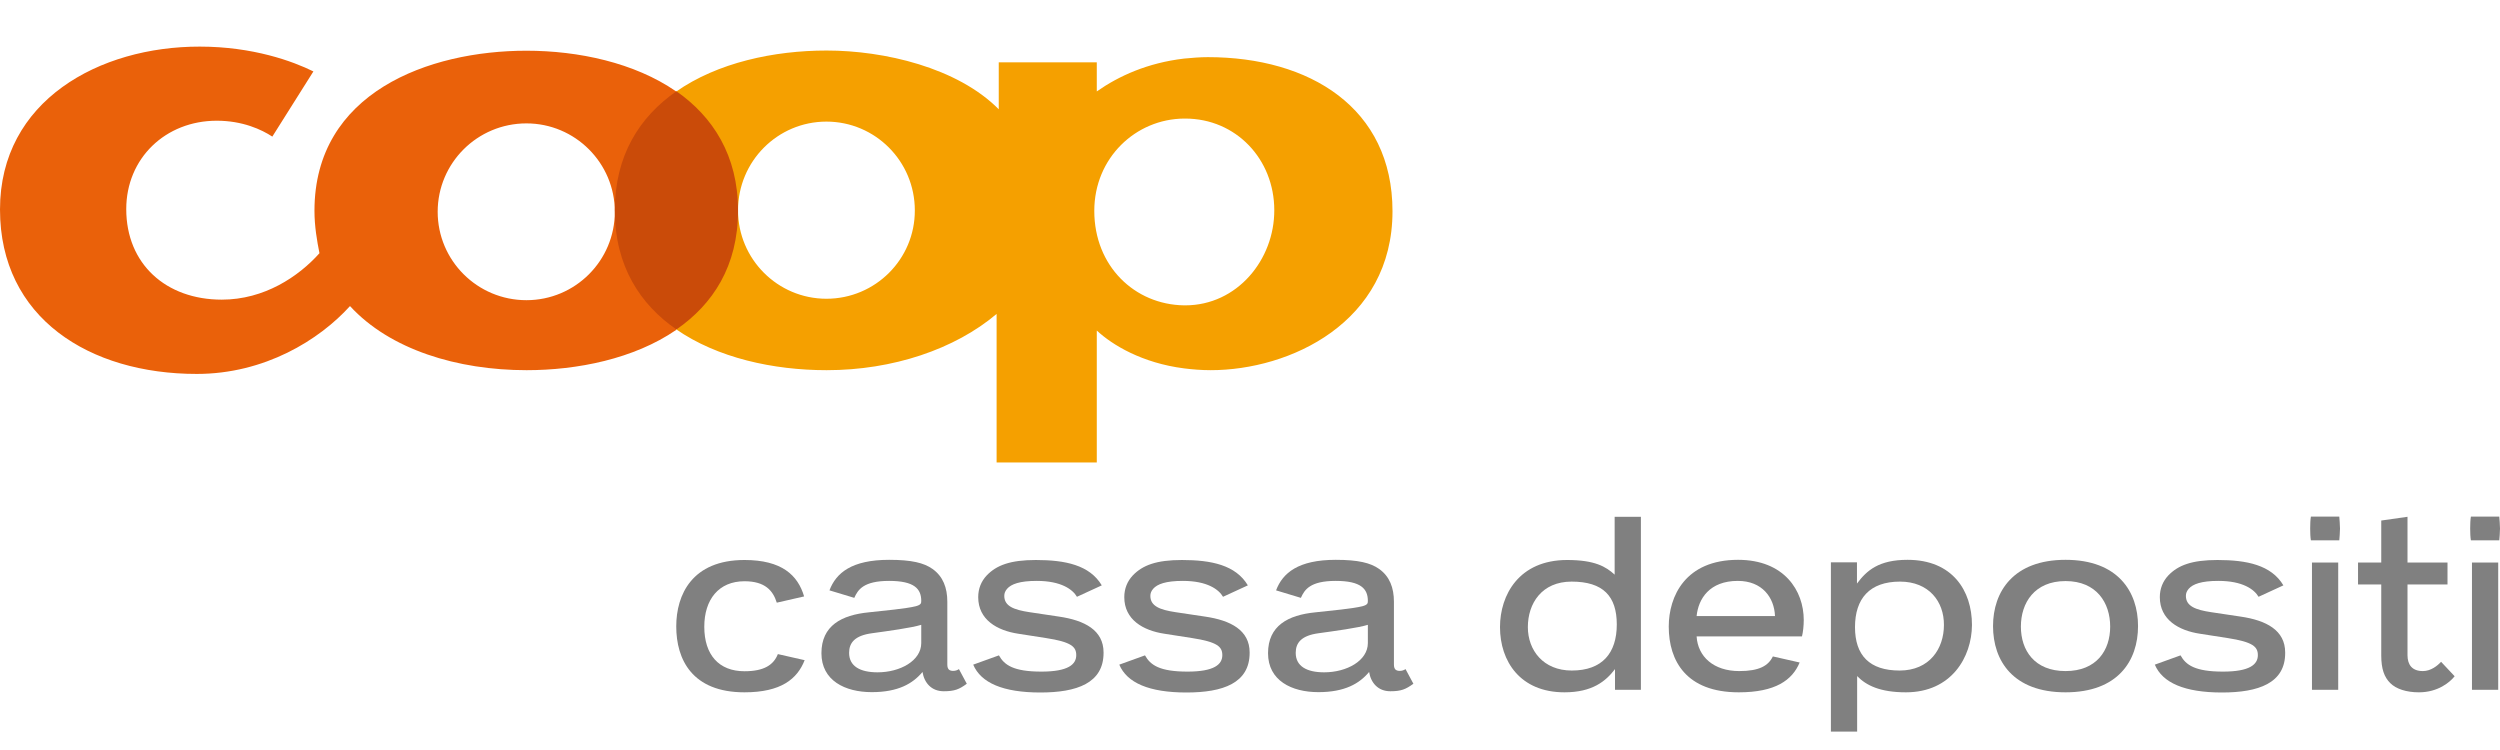 <?xml version="1.0" encoding="utf-8"?>
<!-- Generator: Adobe Illustrator 23.0.0, SVG Export Plug-In . SVG Version: 6.00 Build 0)  -->
<svg version="1.1" id="Ebene_1" xmlns="http://www.w3.org/2000/svg" xmlns:xlink="http://www.w3.org/1999/xlink" x="0px"
     y="0px"
     width="140px" height="42px" viewBox="0 0 140 42" style="enable-background:new 0 0 140 42;" xml:space="preserve">
<style type="text/css">
	.st0{fill:#808080;}
	.st1{fill:#EA610A;}
	.st2{fill:#F5A000;}
	.st3{fill:#CA4B09;}
</style>
    <g>
	<path class="st0" d="M41.69,38.77c-2.93,0-3.82-1.84-3.82-3.69c0-1.78,0.89-3.72,3.82-3.72c2.09,0,2.99,0.85,3.34,2.04l-1.53,0.35
		c-0.21-0.67-0.65-1.2-1.81-1.2c-1.44,0-2.25,1.02-2.25,2.55c0,1.56,0.81,2.49,2.25,2.49c1.09,0,1.63-0.35,1.87-0.96l1.5,0.34
		C44.65,38.02,43.74,38.77,41.69,38.77z"/>
        <path class="st0" d="M52.85,38.71c-0.69,0-1.09-0.47-1.19-1.08c-0.54,0.65-1.36,1.13-2.84,1.13c-1.5,0-2.82-0.65-2.82-2.18
		c0-1.54,1.12-2.14,2.66-2.29c0.83-0.09,2.11-0.21,2.62-0.34c0.3-0.08,0.31-0.17,0.31-0.3c0-0.67-0.38-1.12-1.8-1.12
		c-1.44,0-1.75,0.5-1.95,0.95l-1.39-0.42c0.37-0.98,1.25-1.71,3.34-1.71c1.26,0,1.95,0.17,2.43,0.51c0.59,0.42,0.83,1.05,0.83,1.84
		v3.52c0,0.13,0.03,0.21,0.08,0.27c0.06,0.06,0.16,0.08,0.24,0.08c0.14,0,0.24-0.04,0.33-0.1l0.44,0.82
		C53.72,38.6,53.46,38.71,52.85,38.71z M51.59,34.99c-0.54,0.17-1.88,0.35-2.75,0.47c-0.98,0.13-1.29,0.54-1.29,1.1
		c0,0.75,0.62,1.09,1.59,1.09c1.27,0,2.45-0.65,2.45-1.64V34.99z"/>
        <path class="st0" d="M58.26,38.78c-2.09,0-3.33-0.54-3.76-1.56l1.44-0.52c0.3,0.54,0.81,0.91,2.38,0.91c1.51,0,1.95-0.41,1.95-0.92
		c0-0.47-0.27-0.74-1.7-0.96l-1.54-0.24c-1.2-0.18-2.25-0.79-2.25-2.05c0-0.48,0.17-0.89,0.48-1.22c0.55-0.57,1.32-0.86,2.75-0.86
		c1.64,0,3.01,0.28,3.69,1.42l-1.39,0.64c-0.24-0.41-0.88-0.89-2.25-0.89c-0.96,0-1.43,0.18-1.66,0.44
		c-0.11,0.13-0.16,0.25-0.16,0.4c0,0.58,0.55,0.78,1.4,0.91l1.67,0.25c1.43,0.21,2.49,0.76,2.49,2.01
		C61.81,38.26,60.3,38.78,58.26,38.78z"/>
        <path class="st0" d="M66.44,38.78c-2.09,0-3.33-0.54-3.76-1.56l1.44-0.52c0.3,0.54,0.81,0.91,2.38,0.91c1.51,0,1.95-0.41,1.95-0.92
		c0-0.47-0.27-0.74-1.7-0.96l-1.54-0.24c-1.2-0.18-2.25-0.79-2.25-2.05c0-0.48,0.17-0.89,0.48-1.22c0.55-0.57,1.32-0.86,2.75-0.86
		c1.64,0,3.01,0.28,3.69,1.42l-1.39,0.64c-0.24-0.41-0.88-0.89-2.25-0.89c-0.96,0-1.43,0.18-1.66,0.44
		c-0.11,0.13-0.16,0.25-0.16,0.4c0,0.58,0.55,0.78,1.4,0.91l1.67,0.25c1.43,0.21,2.49,0.76,2.49,2.01
		C69.99,38.26,68.48,38.78,66.44,38.78z"/>
        <path class="st0" d="M77.86,38.71c-0.69,0-1.09-0.47-1.19-1.08c-0.54,0.65-1.36,1.13-2.84,1.13c-1.5,0-2.82-0.65-2.82-2.18
		c0-1.54,1.12-2.14,2.66-2.29c0.84-0.09,2.11-0.21,2.62-0.34c0.3-0.08,0.31-0.17,0.31-0.3c0-0.67-0.38-1.12-1.8-1.12
		c-1.44,0-1.75,0.5-1.95,0.95l-1.39-0.42c0.37-0.98,1.25-1.71,3.34-1.71c1.26,0,1.95,0.17,2.43,0.51c0.59,0.42,0.83,1.05,0.83,1.84
		v3.52c0,0.13,0.03,0.21,0.08,0.27c0.06,0.06,0.16,0.08,0.24,0.08c0.14,0,0.24-0.04,0.33-0.1l0.44,0.82
		C78.72,38.6,78.47,38.71,77.86,38.71z M76.6,34.99c-0.54,0.17-1.88,0.35-2.75,0.47c-0.98,0.13-1.29,0.54-1.29,1.1
		c0,0.75,0.62,1.09,1.59,1.09c1.27,0,2.45-0.65,2.45-1.64V34.99z"/>
        <path class="st0" d="M90.44,38.63v-1.16c-0.51,0.67-1.26,1.3-2.83,1.3c-2.48,0-3.61-1.74-3.61-3.65c0-1.8,1.06-3.76,3.76-3.76
		c1.54,0,2.17,0.37,2.66,0.82v-3.24h1.47v9.69H90.44z M88.01,32.57c-1.67,0-2.45,1.22-2.45,2.55c0,1.29,0.86,2.43,2.46,2.43
		c1.71,0,2.52-0.98,2.52-2.58C90.54,33.39,89.78,32.57,88.01,32.57z"/>
        <path class="st0" d="M100.91,35.64h-5.9c0.07,1.13,0.95,1.94,2.39,1.94c1.12,0,1.63-0.3,1.88-0.82l1.5,0.34
		c-0.41,0.99-1.36,1.67-3.41,1.67c-2.94,0-3.92-1.76-3.92-3.68c0-1.7,0.93-3.74,3.88-3.74c2.59,0,3.68,1.73,3.68,3.37
		C101.01,35.04,100.97,35.41,100.91,35.64z M97.32,32.53c-1.59,0-2.21,1-2.31,1.97h4.39C99.36,33.46,98.68,32.53,97.32,32.53z"/>
        <path class="st0" d="M106.73,38.77c-1.43,0-2.22-0.38-2.73-0.91v3.11h-1.47v-9.48h1.46v1.19c0.55-0.74,1.23-1.33,2.83-1.33
		c2.52,0,3.61,1.73,3.61,3.65C110.42,36.8,109.28,38.77,106.73,38.77z M106.4,32.57c-1.7,0-2.52,0.95-2.52,2.55
		c0,1.58,0.81,2.43,2.5,2.43c1.67,0,2.48-1.22,2.48-2.55C108.87,33.69,108.02,32.57,106.4,32.57z"/>
        <path class="st0" d="M115.67,38.77c-2.93,0-4.06-1.76-4.06-3.71c0-1.92,1.13-3.71,4.06-3.71c2.93,0,4.06,1.78,4.06,3.71
		C119.73,37.01,118.6,38.77,115.67,38.77z M115.67,32.54c-1.74,0-2.5,1.22-2.5,2.55s0.76,2.49,2.5,2.49c1.74,0,2.5-1.16,2.5-2.49
		S117.41,32.54,115.67,32.54z"/>
        <path class="st0" d="M124.43,38.78c-2.09,0-3.33-0.54-3.76-1.56l1.44-0.52c0.3,0.54,0.81,0.91,2.38,0.91
		c1.51,0,1.95-0.41,1.95-0.92c0-0.47-0.27-0.74-1.7-0.96l-1.54-0.24c-1.2-0.18-2.25-0.79-2.25-2.05c0-0.48,0.17-0.89,0.48-1.22
		c0.55-0.57,1.32-0.86,2.75-0.86c1.64,0,3.01,0.28,3.69,1.42l-1.39,0.64c-0.24-0.41-0.88-0.89-2.25-0.89
		c-0.96,0-1.43,0.18-1.66,0.44c-0.11,0.13-0.16,0.25-0.16,0.4c0,0.58,0.55,0.78,1.4,0.91l1.67,0.25c1.43,0.21,2.49,0.76,2.49,2.01
		C127.99,38.26,126.47,38.78,124.43,38.78z"/>
        <path class="st0" d="M131,30.26h-1.59c-0.03-0.16-0.04-0.44-0.04-0.66c0-0.23,0.01-0.5,0.04-0.67H131
		c0.01,0.16,0.04,0.44,0.04,0.67C131.04,29.84,131.01,30.11,131,30.26z M129.47,38.63v-7.13h1.47v7.13H129.47z"/>
        <path class="st0" d="M135.46,38.77c-0.69,0-1.27-0.18-1.61-0.52c-0.33-0.33-0.5-0.79-0.5-1.54v-3.98h-1.3v-1.23h1.3v-2.35
		l1.47-0.21v2.56h2.24v1.23h-2.24v3.96c0,0.55,0.27,0.89,0.86,0.89c0.45,0,0.82-0.3,1.02-0.52l0.76,0.81
		C137.2,38.2,136.53,38.77,135.46,38.77z"/>
        <path class="st0" d="M139.96,30.26h-1.59c-0.03-0.16-0.04-0.44-0.04-0.66c0-0.23,0.01-0.5,0.04-0.67h1.59
		c0.01,0.16,0.04,0.44,0.04,0.67C140,29.84,139.97,30.11,139.96,30.26z M138.43,38.63v-7.13h1.47v7.13H138.43z"/>
</g>
    <path class="st1" d="M37.85,5.11c-2.32-1.6-5.46-2.27-8.37-2.27c-5.47,0-11.87,2.34-11.87,8.96c0,0.87,0.14,1.68,0.28,2.38
	c-1.17,1.31-3.09,2.6-5.47,2.6c-3.13,0-5.35-2-5.35-5.07c0-2.85,2.2-4.95,5.07-4.95c1.45,0,2.52,0.5,3.11,0.89l2.3-3.65
	c-1.15-0.57-3.39-1.39-6.36-1.39C5.57,2.6,0,5.63,0,11.73c0,6.08,5.01,9.21,11.02,9.21c3.8,0,6.86-1.9,8.58-3.8
	c2.24,2.44,6.02,3.59,9.89,3.59c2.83,0,6.01-0.63,8.37-2.25V5.11z M29.48,16.81c-2.75,0-4.97-2.22-4.97-4.95s2.22-4.95,4.97-4.95
	c2.73,0,4.95,2.22,4.95,4.95S32.22,16.81,29.48,16.81z"/>
    <path class="st2" d="M67.64,3.2c-0.46,0-0.89,0.04-1.33,0.08c-2.04,0.24-3.65,0.97-4.89,1.84V3.49h-5.49v2.63
	c-2.32-2.34-6.42-3.29-9.63-3.29h-0.02c-2.92,0-6.1,0.67-8.43,2.31v13.29c2.32,1.62,5.48,2.3,8.43,2.3h0.02
	c3.69,0,7.17-1.17,9.51-3.15v8.32h5.61v-7.39c0.87,0.81,2.54,1.82,4.89,2.12c0.48,0.06,0.97,0.1,1.49,0.1
	c4.42,0,10.18-2.66,10.18-8.9C77.98,6.03,73.33,3.2,67.64,3.2z M46.28,16.73c-2.73,0-4.95-2.22-4.95-4.95
	c0-2.75,2.22-4.97,4.95-4.97c2.73,0,4.95,2.22,4.95,4.97C51.24,14.51,49.02,16.73,46.28,16.73z M66.37,17.1c-0.02,0-0.04,0-0.06,0
	c-2.77-0.04-5.03-2.2-5.03-5.29c0-2.97,2.32-5.15,5.03-5.17c0.02,0,0.04,0,0.06,0c2.85,0,4.99,2.28,4.99,5.13
	C71.37,14.53,69.29,17.1,66.37,17.1z"/>
    <path class="st3" d="M37.88,18.45c-2.02-1.39-3.45-3.55-3.45-6.66c0-3.09,1.39-5.25,3.45-6.68c2.04,1.43,3.45,3.59,3.45,6.68
	C41.33,14.9,39.92,17.04,37.88,18.45L37.88,18.45z"/>
</svg>
